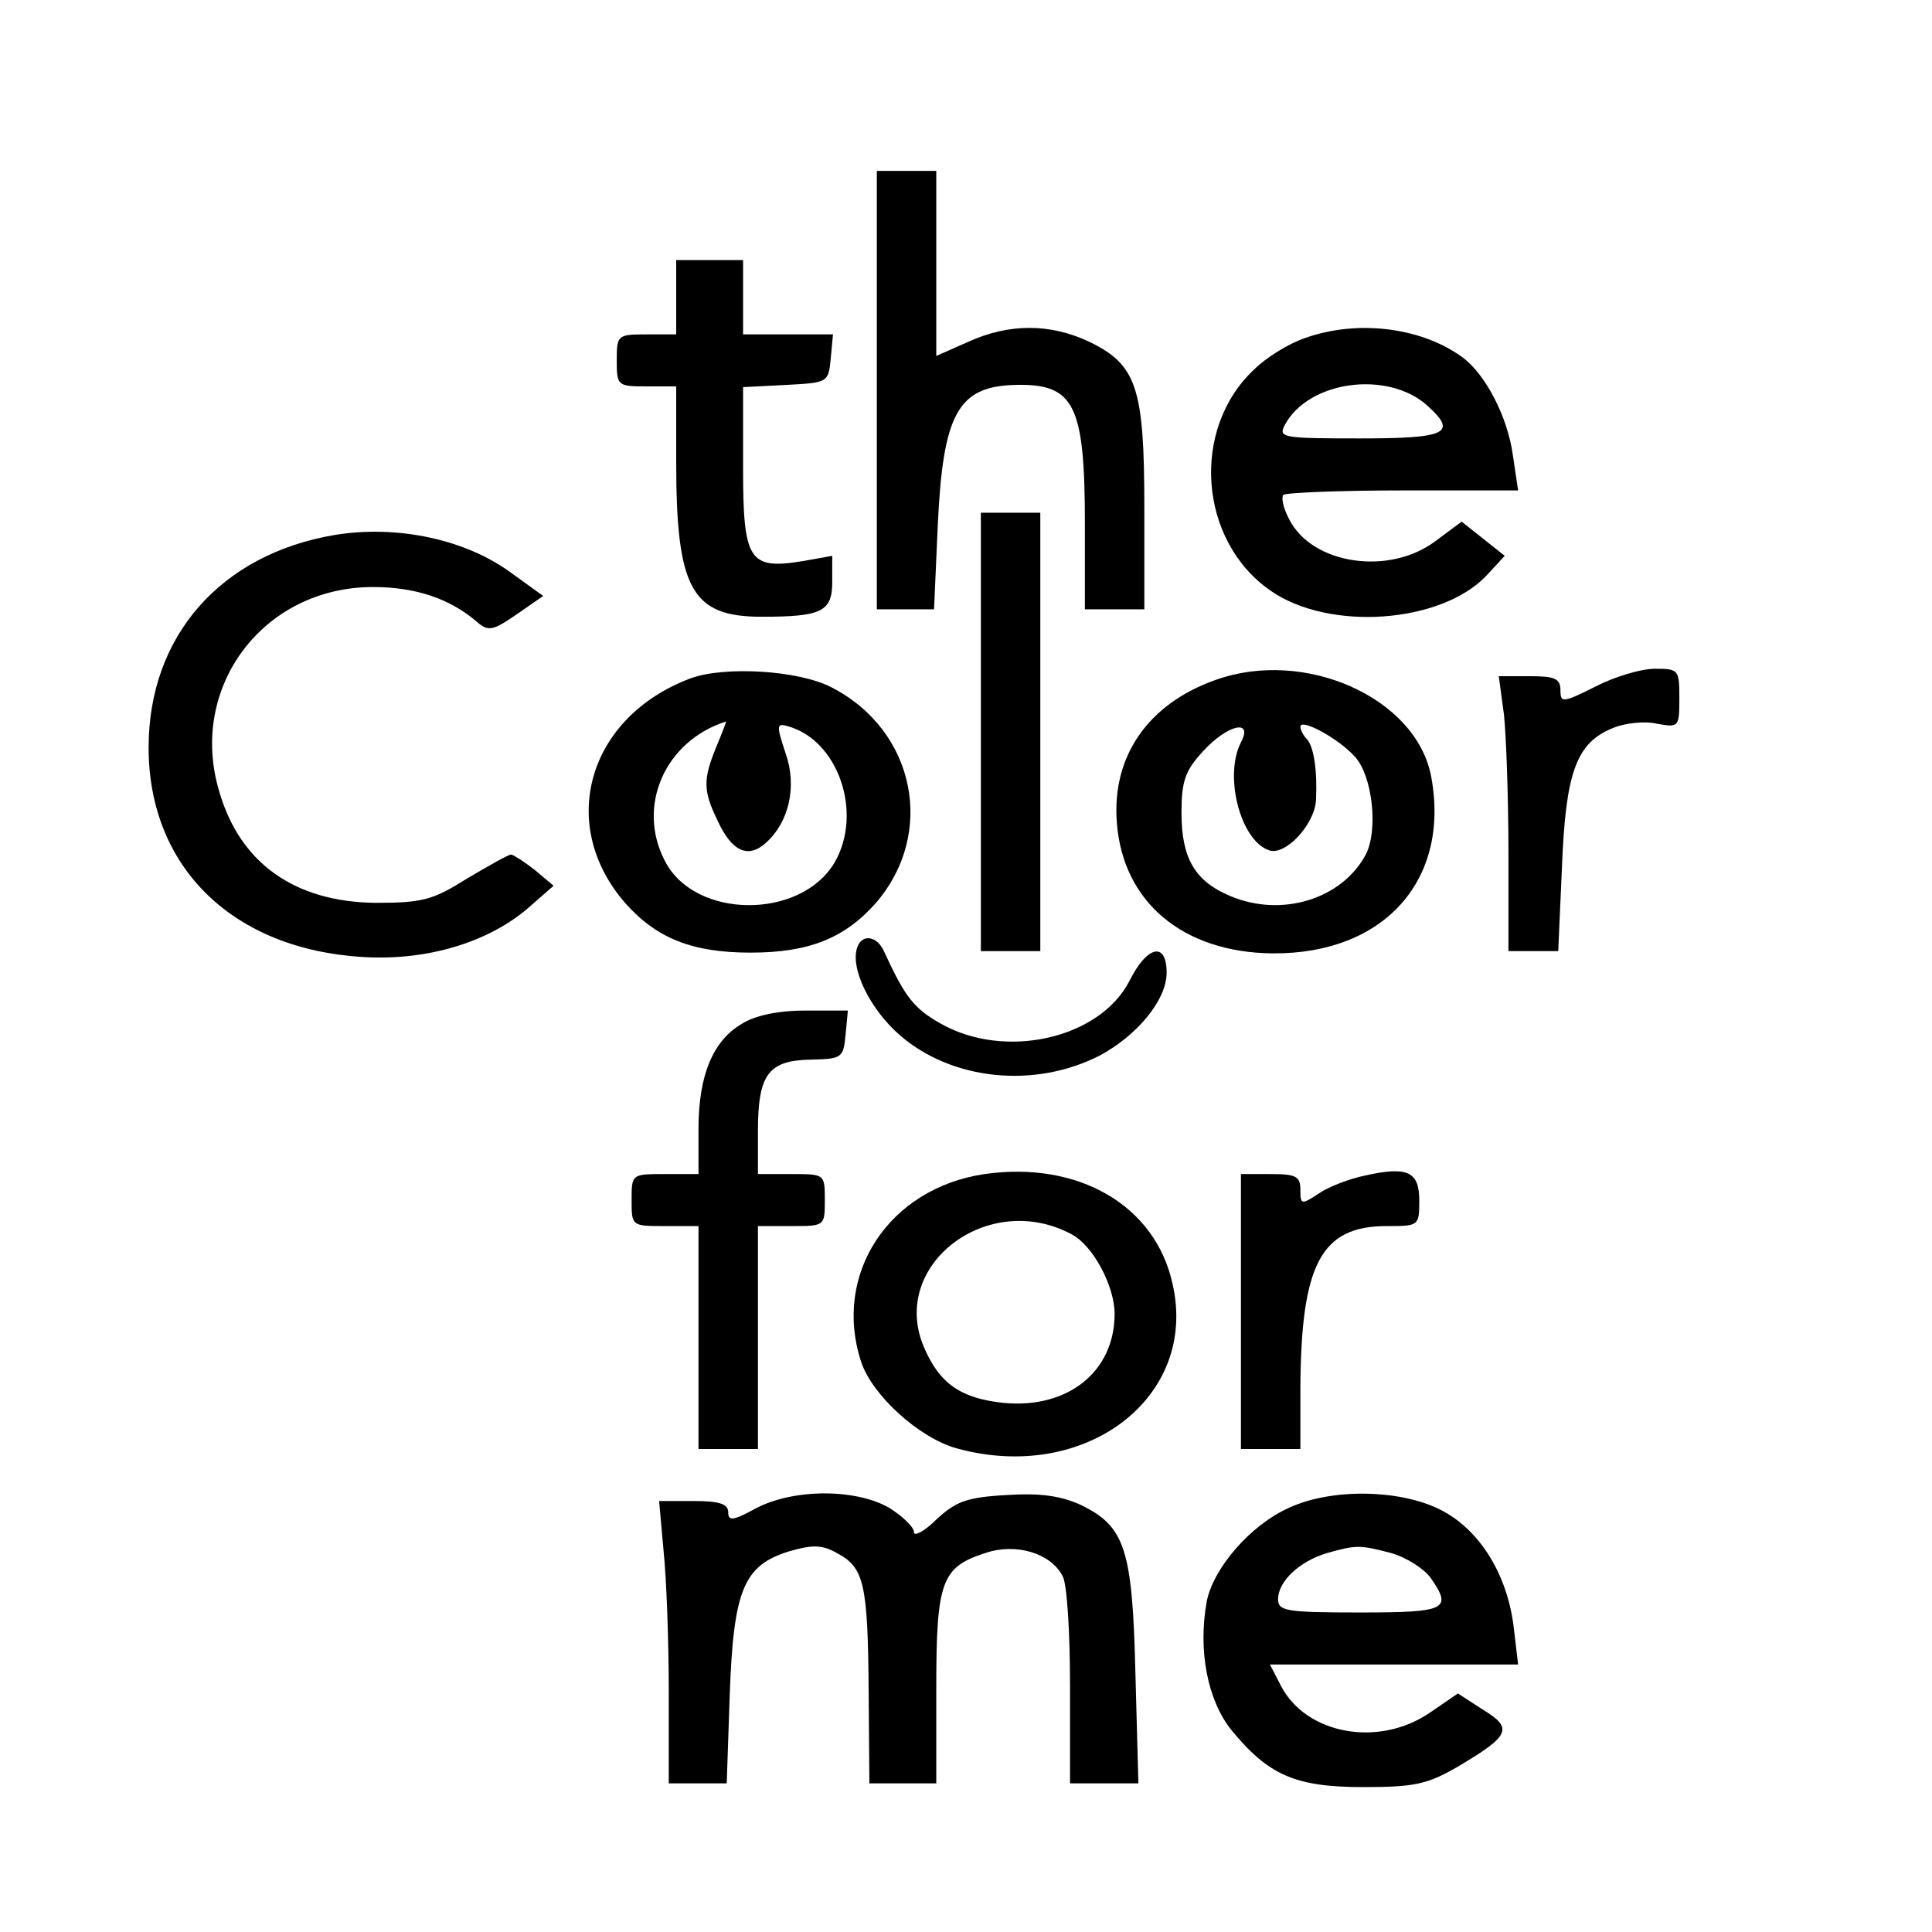 <?xml version="1.0" standalone="no"?>
<!DOCTYPE svg PUBLIC "-//W3C//DTD SVG 20010904//EN"
 "http://www.w3.org/TR/2001/REC-SVG-20010904/DTD/svg10.dtd">
<svg version="1.0" xmlns="http://www.w3.org/2000/svg"
 width="260pt" height="260pt" viewBox="0 0 260 260"
 preserveAspectRatio="xMidYMid meet">
<g transform="translate(0,260) scale(0.1,-0.1)"
fill="#000000" stroke="none">
<path d="M1180 2075 l0 -295 39 0 38 0 5 113 c7 150 27 187 104 189 80 2 94
-26 94 -188 l0 -114 40 0 40 0 0 136 c0 162 -10 193 -74 224 -53 25 -108 25
-163 0 l-43 -19 0 124 0 125 -40 0 -40 0 0 -295z"/>
<path d="M910 2200 l0 -50 -40 0 c-39 0 -40 -1 -40 -35 0 -34 1 -35 40 -35
l40 0 0 -102 c0 -171 21 -208 115 -208 81 0 95 7 95 47 l0 35 -39 -7 c-73 -12
-81 0 -81 125 l0 109 58 3 c56 3 57 3 60 36 l3 32 -60 0 -61 0 0 50 0 50 -45
0 -45 0 0 -50z"/>
<path d="M1756 2145 c-21 -7 -52 -26 -68 -42 -86 -80 -75 -231 22 -298 79 -55
230 -44 291 21 l24 26 -29 23 -29 23 -35 -26 c-62 -47 -166 -32 -197 29 -8 15
-11 29 -8 33 4 3 76 6 161 6 l155 0 -7 47 c-7 52 -37 110 -69 133 -56 40 -141
50 -211 25z m165 -91 c41 -37 26 -44 -91 -44 -104 0 -110 1 -101 18 32 60 139
74 192 26z"/>
<path d="M1320 1615 l0 -295 40 0 40 0 0 295 0 295 -40 0 -40 0 0 -295z"/>
<path d="M450 1880 c-153 -26 -250 -136 -250 -286 0 -161 113 -272 290 -282
87 -5 170 21 223 68 l32 28 -25 21 c-14 11 -28 20 -32 21 -4 0 -30 -15 -59
-32 -46 -29 -60 -33 -123 -33 -109 1 -183 53 -211 150 -42 140 59 275 207 275
58 0 104 -16 140 -47 15 -13 21 -12 53 10 l36 25 -43 31 c-61 45 -153 65 -238
51z"/>
<path d="M929 1687 c-138 -52 -180 -197 -87 -303 42 -47 90 -66 168 -66 78 0
126 19 168 66 82 94 54 233 -59 291 -44 23 -144 29 -190 12z m35 -92 c-18 -44
-18 -59 2 -100 19 -41 41 -51 65 -29 31 28 42 76 26 121 -12 36 -12 40 2 36
69 -18 103 -117 64 -184 -46 -77 -188 -76 -228 2 -39 74 0 162 82 188 1 1 -5
-15 -13 -34z"/>
<path d="M1636 1685 c-91 -32 -140 -103 -133 -192 8 -107 89 -175 210 -176
150 -1 239 99 213 238 -20 106 -170 173 -290 130z m188 -104 c23 -26 31 -98
14 -131 -32 -60 -113 -85 -182 -56 -48 20 -66 51 -66 112 0 43 5 57 29 83 33
36 68 44 51 12 -23 -45 -1 -131 37 -145 22 -9 62 34 64 67 2 40 -3 72 -12 82
-5 5 -9 13 -9 17 0 12 52 -16 74 -41z"/>
<path d="M2147 1676 c-44 -22 -47 -22 -47 -5 0 16 -8 19 -41 19 l-42 0 7 -52
c3 -29 6 -113 6 -185 l0 -133 34 0 33 0 5 113 c5 127 19 167 68 187 16 7 44
10 60 6 29 -5 30 -5 30 34 0 39 -1 40 -33 40 -19 0 -55 -11 -80 -24z"/>
<path d="M1154 1326 c-11 -28 17 -85 58 -120 70 -60 180 -71 267 -27 51 27 91
75 91 112 0 42 -26 37 -50 -11 -40 -78 -168 -107 -255 -57 -35 20 -47 35 -75
96 -9 21 -29 25 -36 7z"/>
<path d="M998 1222 c-39 -23 -58 -70 -58 -141 l0 -61 -45 0 c-45 0 -45 0 -45
-35 0 -35 0 -35 45 -35 l45 0 0 -150 0 -150 40 0 40 0 0 150 0 150 45 0 c45 0
45 0 45 35 0 35 0 35 -45 35 l-45 0 0 58 c0 76 14 95 71 96 42 1 44 2 47 34
l3 32 -58 0 c-37 0 -68 -7 -85 -18z"/>
<path d="M1325 1020 c-129 -19 -205 -135 -166 -253 15 -45 78 -102 128 -116
173 -48 326 68 291 221 -23 106 -127 166 -253 148z m117 -81 c29 -15 58 -70
58 -107 0 -78 -63 -128 -149 -120 -58 6 -87 26 -108 76 -46 110 87 211 199
151z"/>
<path d="M1837 1018 c-20 -4 -49 -15 -62 -24 -24 -16 -25 -15 -25 5 0 18 -6
21 -40 21 l-40 0 0 -185 0 -185 40 0 40 0 0 83 c1 166 28 217 116 217 43 0 44
0 44 34 0 39 -15 47 -73 34z"/>
<path d="M1017 570 c-31 -17 -37 -17 -37 -5 0 11 -12 15 -46 15 l-47 0 6 -67
c4 -38 7 -123 7 -190 l0 -123 39 0 39 0 4 118 c5 143 19 175 79 194 34 10 46
9 67 -3 35 -19 40 -42 41 -186 l1 -123 45 0 45 0 0 128 c0 144 7 163 66 182
41 14 88 0 104 -31 6 -10 10 -76 10 -148 l0 -131 46 0 46 0 -4 148 c-4 168
-14 198 -74 227 -27 12 -54 16 -100 13 -54 -3 -68 -9 -94 -33 -16 -16 -30 -23
-30 -17 0 7 -15 21 -32 32 -45 27 -130 27 -181 0z"/>
<path d="M1735 571 c-52 -23 -102 -81 -111 -126 -12 -66 1 -133 33 -173 50
-61 86 -77 178 -77 69 0 86 4 126 27 71 42 76 52 35 77 l-34 22 -38 -26 c-69
-47 -166 -29 -200 36 l-15 29 167 0 167 0 -6 51 c-9 72 -47 132 -100 158 -55
27 -146 28 -202 2z m137 -61 c21 -6 44 -21 53 -33 30 -43 22 -47 -95 -47 -100
0 -110 2 -110 18 0 24 29 51 66 62 39 11 44 11 86 0z"/>
</g>
</svg>
